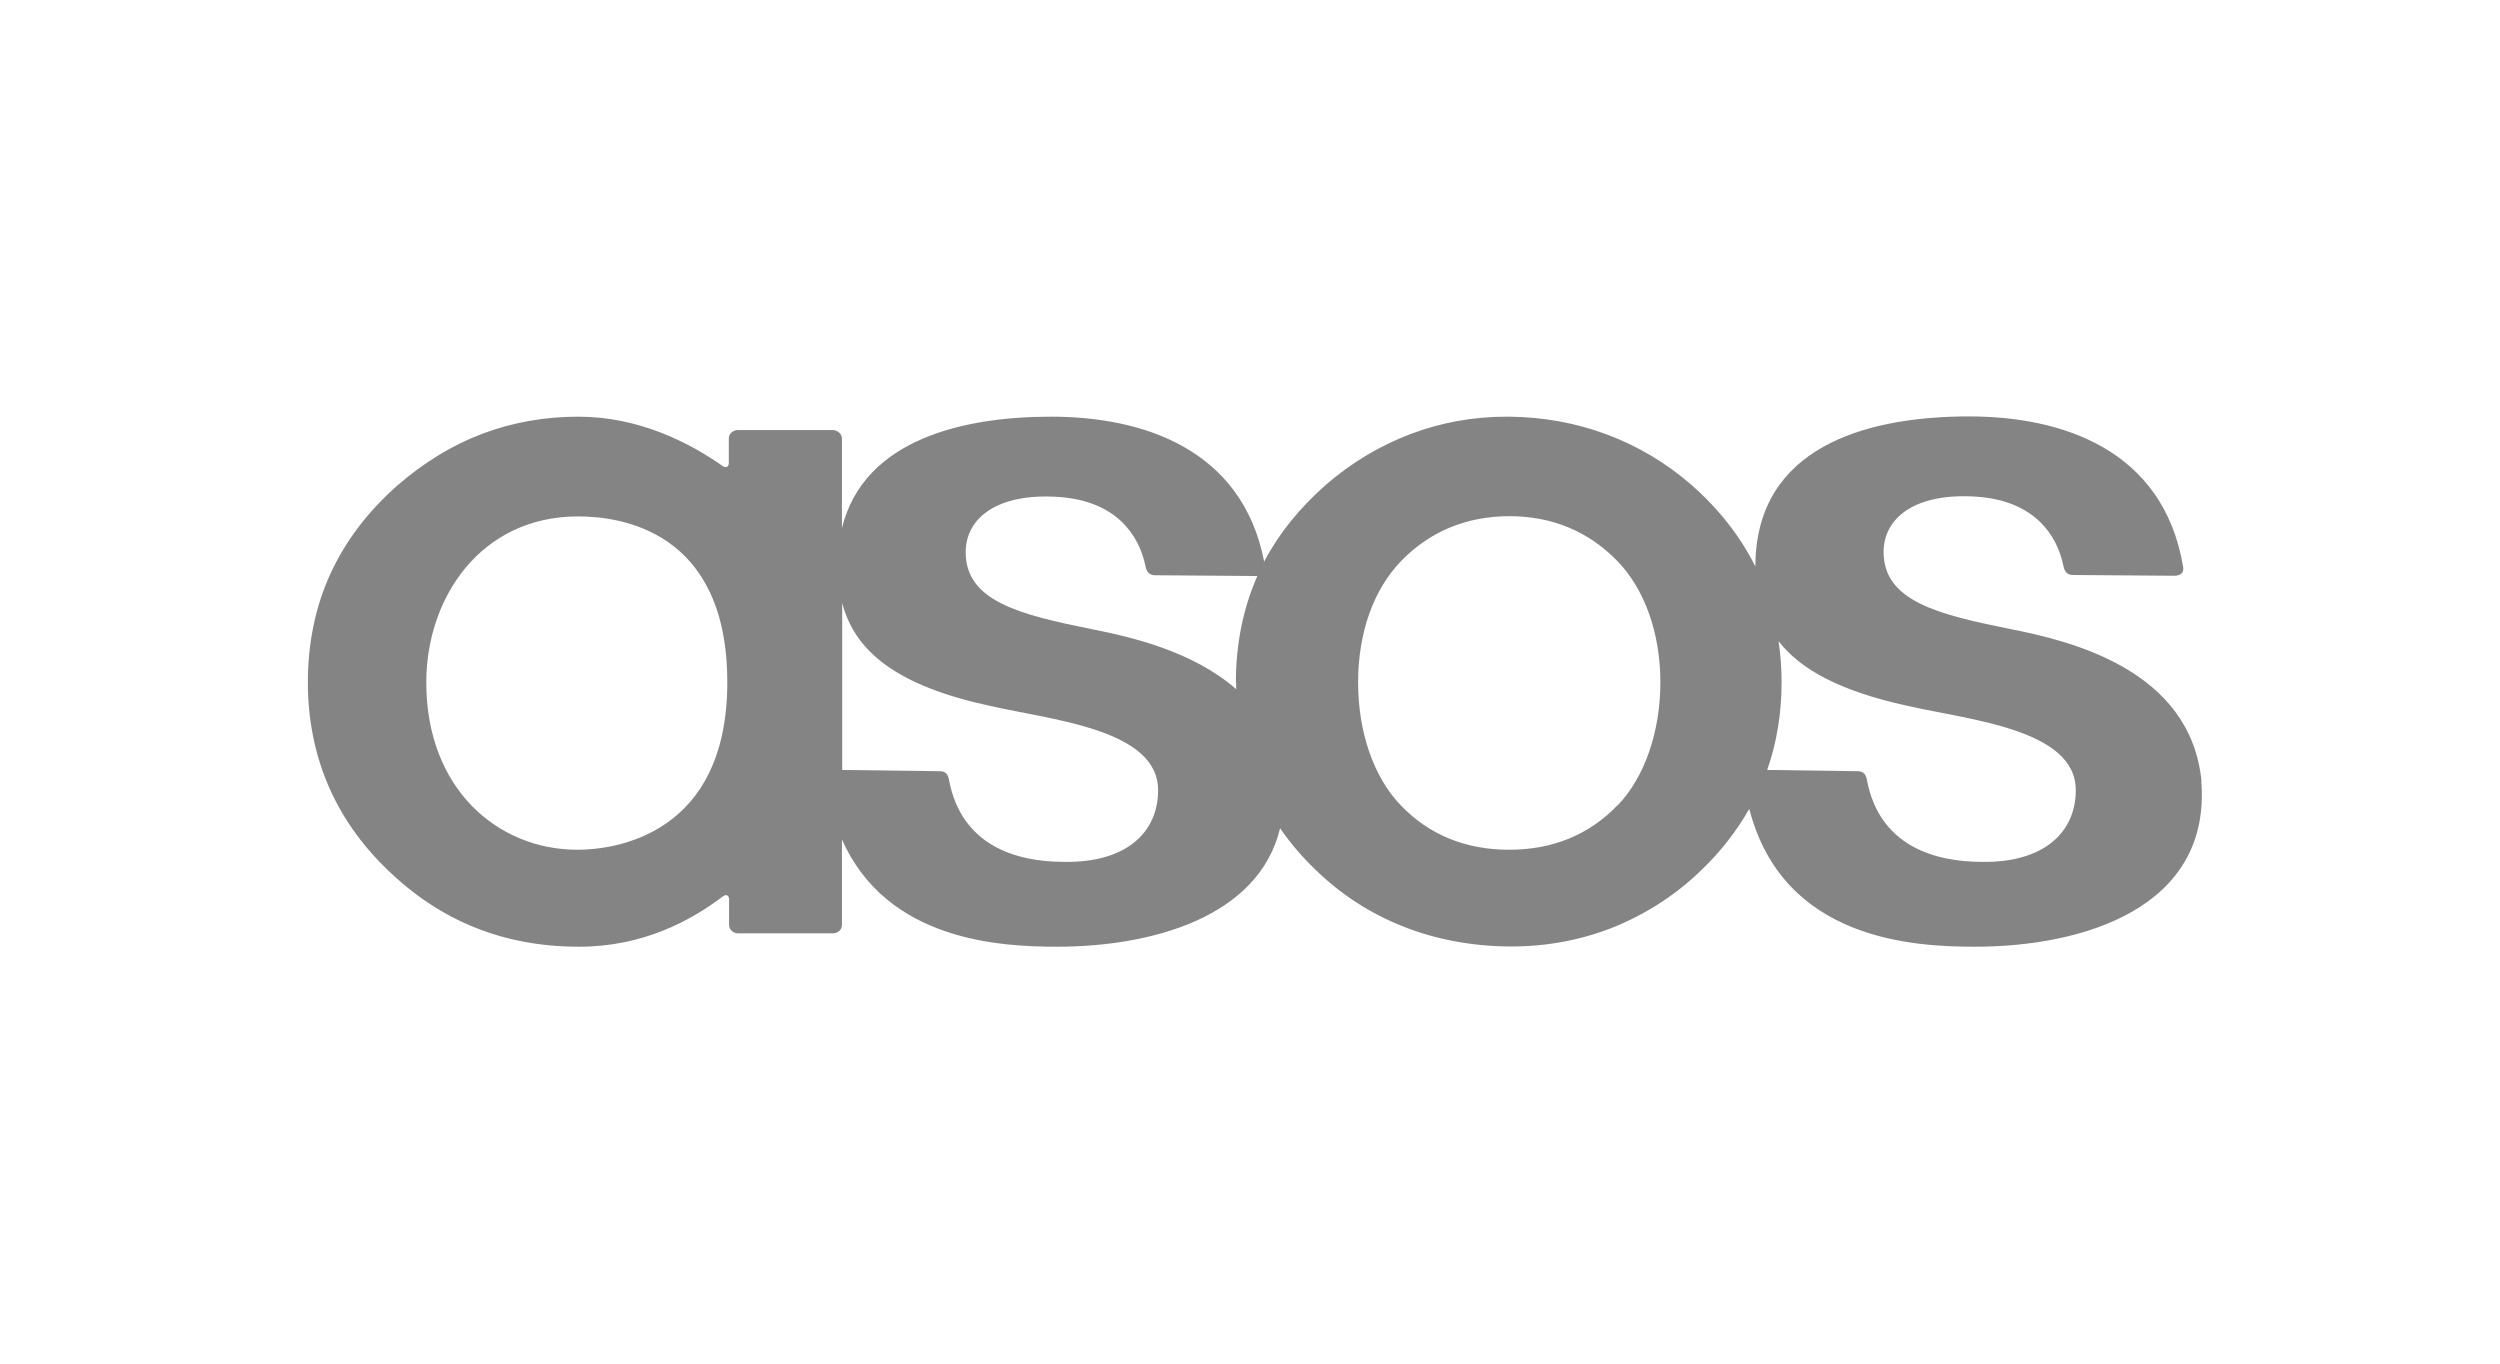 <svg width="99" height="54" viewBox="0 0 99 54" fill="none" xmlns="http://www.w3.org/2000/svg">
<path fill-rule="evenodd" clip-rule="evenodd" d="M87.181 30.94C86.741 26.49 81.951 25.37 79.561 24.9C76.741 24.33 74.591 23.8 74.591 21.86C74.591 20.49 75.861 19.5 78.291 19.67C80.521 19.83 81.451 21.14 81.711 22.41C81.751 22.62 81.851 22.77 82.091 22.77L86.091 22.8C86.391 22.8 86.491 22.65 86.451 22.44C85.671 17.8 81.661 16.49 77.971 16.49C74.281 16.49 69.851 17.49 69.531 21.92C69.521 22.09 69.511 22.26 69.511 22.43C68.921 21.25 68.081 20.17 66.991 19.21C64.981 17.46 62.471 16.52 59.741 16.5H59.651C58.341 16.5 57.071 16.73 55.851 17.19C54.611 17.66 53.481 18.35 52.491 19.21C51.461 20.12 50.641 21.13 50.061 22.24C49.191 17.77 45.251 16.5 41.621 16.5C38.241 16.5 34.221 17.35 33.341 20.91V17.37C33.341 17.28 33.301 17.19 33.231 17.13C33.161 17.07 33.071 17.03 32.981 17.03H29.211C29.121 17.03 29.031 17.07 28.961 17.13C28.891 17.19 28.861 17.28 28.861 17.37V18.33C28.861 18.49 28.751 18.55 28.611 18.45C27.271 17.51 25.281 16.5 22.901 16.5C21.561 16.5 20.281 16.73 19.091 17.18C17.901 17.63 16.781 18.32 15.741 19.22C14.561 20.26 13.671 21.44 13.081 22.73C12.491 24.02 12.191 25.47 12.191 27.02C12.191 28.47 12.461 29.83 12.981 31.06C13.501 32.29 14.291 33.43 15.341 34.44C16.381 35.45 17.551 36.23 18.811 36.73C20.071 37.24 21.451 37.49 22.931 37.49C25.471 37.49 27.371 36.45 28.621 35.5C28.761 35.4 28.871 35.45 28.871 35.62V36.62C28.871 36.81 29.031 36.96 29.221 36.96H32.991C33.081 36.96 33.171 36.92 33.241 36.86C33.311 36.8 33.341 36.71 33.341 36.62V33.24C35.121 37.28 39.651 37.49 41.861 37.49C45.571 37.49 49.841 36.34 50.691 32.8C51.101 33.39 51.561 33.93 52.081 34.43C54.101 36.4 56.751 37.45 59.741 37.48H59.861C61.281 37.48 62.651 37.22 63.941 36.7C65.231 36.17 66.411 35.4 67.401 34.43C68.141 33.72 68.771 32.91 69.271 32.03C70.611 37.24 75.791 37.49 78.211 37.49C82.501 37.49 87.571 35.95 87.171 30.93L87.181 30.94ZM22.861 33.65C19.741 33.65 16.881 31.27 16.881 27.02C16.881 23.68 19.031 20.45 22.891 20.45C24.561 20.45 28.801 21 28.801 27.02C28.801 33.04 24.381 33.65 22.871 33.65H22.861ZM42.141 34.13C40.201 34.13 38.071 33.47 37.581 30.89C37.541 30.64 37.421 30.54 37.221 30.54L33.351 30.49V23.88C33.861 25.82 35.541 27.16 39.191 27.95C41.631 28.51 45.861 28.87 45.861 31.29C45.861 32.98 44.581 34.17 42.141 34.13ZM48.951 27.02C48.951 27.11 48.951 27.2 48.951 27.29C47.221 25.77 44.731 25.21 43.211 24.91C40.391 24.34 38.241 23.81 38.241 21.87C38.241 20.5 39.511 19.51 41.941 19.68C44.171 19.84 45.101 21.15 45.361 22.42C45.401 22.63 45.501 22.78 45.741 22.78L49.741 22.81C49.741 22.81 49.771 22.81 49.791 22.81C49.231 24.08 48.941 25.5 48.941 27.02H48.951ZM64.051 31.89C62.931 33.06 61.481 33.65 59.761 33.65C58.041 33.65 56.591 33.06 55.471 31.89C54.401 30.78 53.781 29 53.781 27.02C53.781 25.04 54.401 23.33 55.491 22.21C56.631 21.04 58.061 20.45 59.761 20.44C61.461 20.44 62.901 21.04 64.041 22.21C65.131 23.33 65.751 25.08 65.751 27.02C65.751 28.96 65.131 30.78 64.061 31.89H64.051ZM78.491 34.13C76.561 34.13 74.421 33.47 73.931 30.89C73.891 30.64 73.771 30.54 73.571 30.54L69.981 30.49C70.361 29.41 70.551 28.24 70.551 27.01C70.551 26.47 70.511 25.93 70.431 25.39C71.321 26.54 72.921 27.38 75.531 27.95C77.971 28.51 82.201 28.87 82.201 31.29C82.201 32.98 80.911 34.17 78.481 34.13H78.491Z" fill="#848484"/>
</svg>
